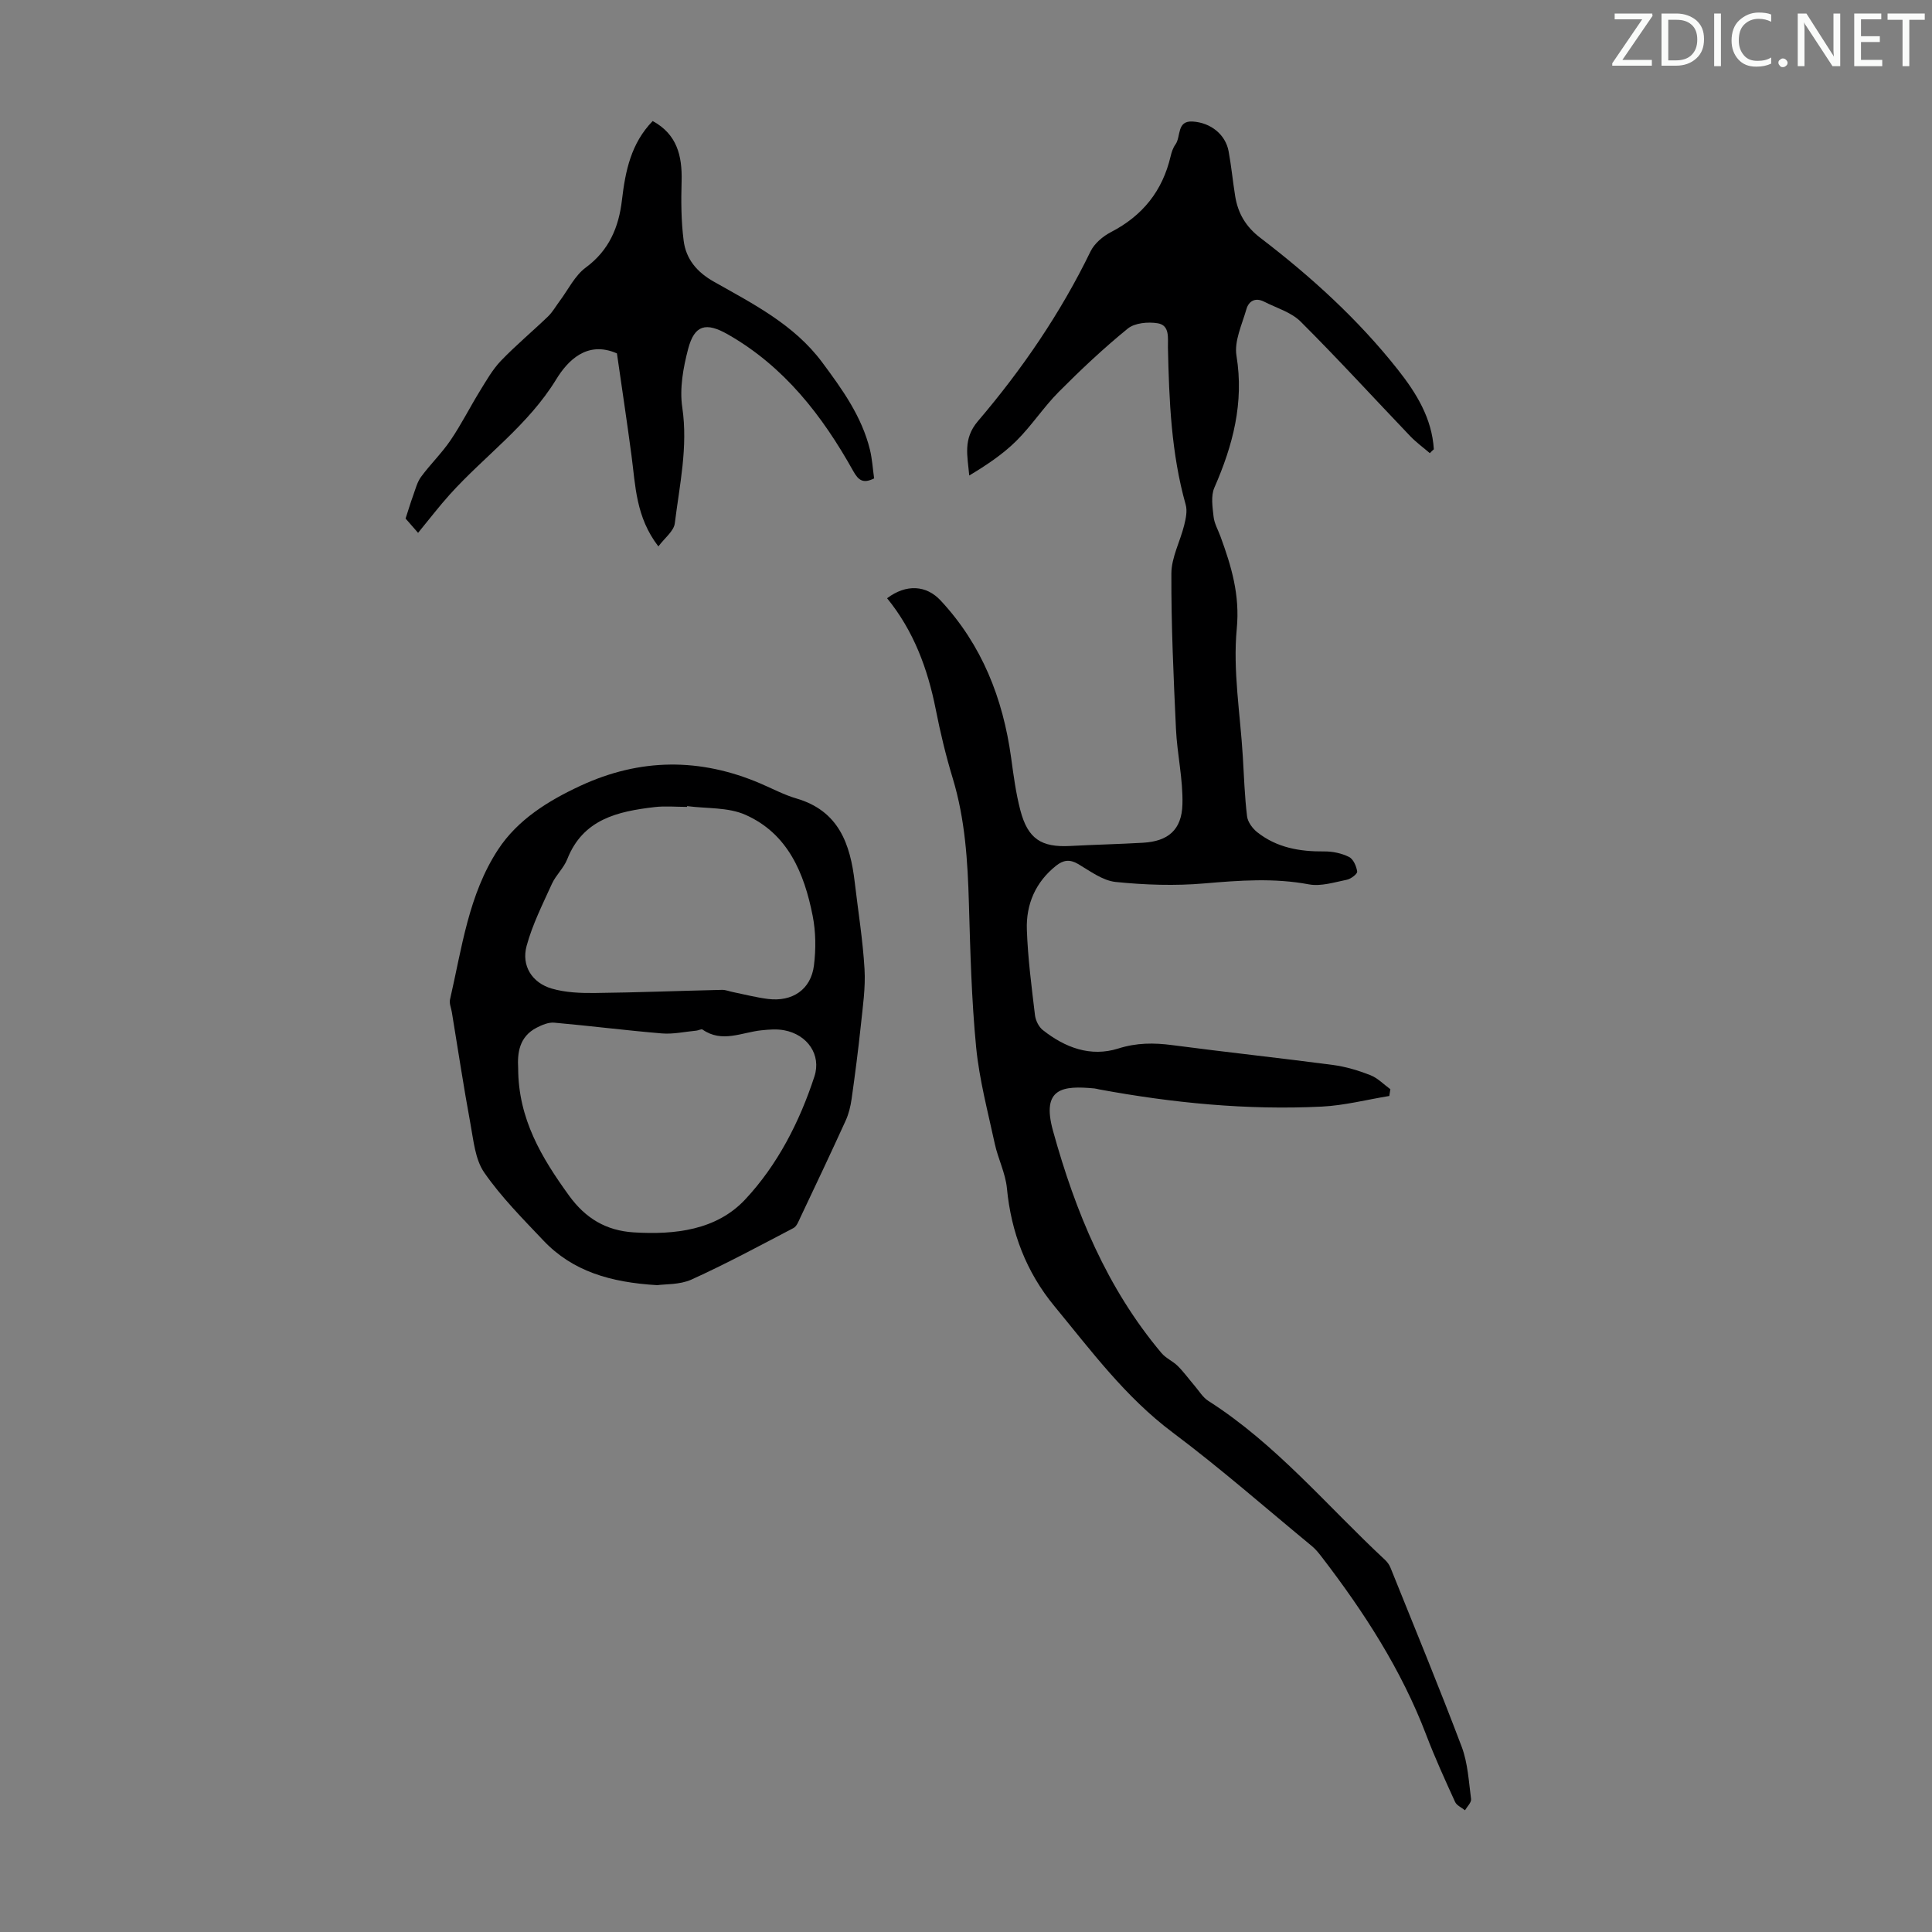 <svg enable-background="new 0 0 400 400" viewBox="0 0 400 400" xmlns="http://www.w3.org/2000/svg"><rect x="0" y="0" width="400" height="400" fill="#808080" stroke="none"/><g fill="#fafbfa"><path d="m342.2 3.2-6.3 9.2h6.1v1.2h-8.2v-.5l6.2-9.1h-5.7v-1.2h7.8v.4z"/><path d="m344 13.7v-10.9h3.1c1.6 0 3 .5 4.1 1.4 1.1 1 1.6 2.2 1.6 3.9s-.5 3-1.6 4-2.5 1.5-4.2 1.5h-3zm1.4-9.6v8.4h1.6c1.4 0 2.5-.4 3.2-1.1.8-.8 1.2-1.8 1.2-3.2s-.4-2.4-1.2-3.1-1.8-1-3.1-1z"/><path d="m356.3 2.8v10.9h-1.4v-10.9z"/><path d="m366.6 13.2c-.8.4-1.8.6-3 .6-1.6 0-2.8-.5-3.7-1.5s-1.4-2.3-1.4-3.9c0-1.7.5-3.2 1.6-4.2s2.4-1.6 4-1.6c1 0 1.9.1 2.6.4v1.5c-.8-.4-1.6-.6-2.6-.6-1.2 0-2.2.4-3 1.2s-1.1 1.9-1.1 3.3c0 1.3.4 2.3 1.1 3.1s1.6 1.1 2.8 1.1c1.1 0 2-.2 2.8-.7v1.3z"/><path d="m368.2 13c0-.3.1-.5.3-.6.2-.2.4-.3.6-.3.3 0 .5.1.7.3s.3.4.3.6-.1.5-.3.6c-.2.2-.4.3-.7.3s-.5-.1-.6-.3c-.2-.2-.3-.4-.3-.6z"/><path d="m381.1 13.7h-1.7l-5.5-8.4c-.2-.2-.3-.5-.4-.7 0 .2.1.8.1 1.5v7.6h-1.4v-10.9h1.8l5.3 8.3c.3.4.4.6.4.8 0-.3-.1-.8-.1-1.6v-7.5h1.4v10.9z"/><path d="m389.7 13.7h-5.8v-10.9h5.6v1.2h-4.2v3.5h3.9v1.2h-3.9v3.7h4.4z"/><path d="m398.4 4.1h-3.1v9.6h-1.4v-9.6h-3.1v-1.3h7.7v1.3z"/></g><path d="m296.03 93.82c-1.36-1.17-2.82-2.23-4.05-3.51-7.56-7.91-14.95-16-22.69-23.72-1.95-1.95-4.99-2.82-7.56-4.13-1.81-.92-3.19-.16-3.68 1.57-.91 3.18-2.55 6.6-2.05 9.63 1.59 9.75-.75 18.56-4.58 27.31-.75 1.71-.38 4.02-.16 6.01.15 1.4.93 2.73 1.43 4.1 2.25 6.15 4.04 12.06 3.37 19.08-.83 8.7.72 17.62 1.25 26.45.25 4.13.38 8.28.88 12.39.14 1.19 1.13 2.53 2.12 3.31 4.04 3.2 8.81 4.02 13.87 3.97 1.72-.02 3.59.38 5.12 1.14.89.44 1.53 1.92 1.69 3.02.07.48-1.29 1.53-2.13 1.7-2.59.52-5.37 1.42-7.85.96-7.25-1.36-14.38-.82-21.64-.2-6.08.53-12.3.32-18.38-.3-2.7-.28-5.29-2.25-7.78-3.72-1.75-1.03-3.09-.81-4.56.36-4.26 3.39-6.23 7.99-6.05 13.23.2 5.91.98 11.82 1.68 17.7.13 1.1.78 2.43 1.63 3.1 4.6 3.63 9.88 5.63 15.63 3.81 3.79-1.2 7.35-1.2 11.16-.7 11.09 1.46 22.21 2.65 33.29 4.11 2.63.35 5.25 1.14 7.73 2.11 1.53.6 2.77 1.92 4.14 2.91-.07.47-.14.93-.22 1.4-4.66.76-9.3 1.97-13.99 2.2-15.48.76-30.84-.75-46.07-3.56-.33-.06-.65-.17-.99-.2-6.5-.61-11.06-.17-8.57 8.8 4.63 16.73 11.14 32.53 22.45 45.98.91 1.08 2.36 1.68 3.38 2.69 1.27 1.27 2.33 2.75 3.5 4.11.91 1.07 1.68 2.38 2.82 3.11 14.04 8.95 24.59 21.76 36.61 32.94.47.44.88 1.03 1.12 1.63 4.96 12.33 10.03 24.61 14.73 37.04 1.27 3.38 1.46 7.19 1.94 10.82.09.71-.81 1.55-1.26 2.33-.7-.57-1.72-1-2.05-1.73-2.09-4.58-4.18-9.16-5.97-13.86-5.15-13.52-12.9-25.48-21.65-36.87-.61-.79-1.25-1.6-2.02-2.23-9.58-7.9-18.93-16.11-28.86-23.55-9.77-7.32-16.87-16.93-24.47-26.15-5.81-7.04-8.95-15.25-9.82-24.41-.3-3.11-1.84-6.09-2.51-9.19-1.43-6.63-3.2-13.26-3.86-19.98-.96-9.9-1.21-19.88-1.5-29.83-.25-8.74-.78-17.39-3.34-25.84-1.43-4.7-2.58-9.5-3.53-14.32-1.67-8.43-4.6-16.28-10.07-22.98 3.96-2.98 8.12-2.73 11.1.48 8.54 9.18 12.89 20.25 14.58 32.52.5 3.65.98 7.34 1.91 10.89 1.55 5.92 4.33 7.72 10.33 7.4 5.03-.27 10.06-.38 15.08-.67 5.15-.3 8.01-2.63 8.15-7.96.14-5.19-1.1-10.4-1.34-15.62-.5-10.71-.99-21.44-.95-32.16.01-3.33 1.82-6.64 2.65-9.99.34-1.37.68-2.95.32-4.24-3.01-10.67-3.44-21.6-3.68-32.56-.04-1.96.43-4.6-2.12-5.02-1.99-.33-4.75-.08-6.2 1.1-5.01 4.08-9.74 8.53-14.3 13.12-3.14 3.16-5.61 7-8.78 10.14-2.81 2.78-6.16 5.01-9.74 7.16-.35-4.07-1.35-7.56 1.8-11.26 9.16-10.74 17.11-22.37 23.31-35.13.8-1.65 2.56-3.14 4.24-4.01 6.55-3.39 10.66-8.52 12.34-15.68.2-.86.5-1.77 1.01-2.47 1.16-1.61.21-4.94 3.54-4.74 3.82.23 6.83 2.74 7.46 6.16.57 3.07.86 6.2 1.36 9.29.57 3.54 2.19 6.32 5.18 8.61 10.52 8.04 20.3 16.92 28.53 27.35 3.83 4.85 7.03 10.05 7.42 16.45-.29.24-.56.52-.83.8z" fill="#000001"/><path d="m136.08 266.08c-9.7-.57-17.53-2.87-23.57-9.24-4.28-4.52-8.73-8.99-12.25-14.07-1.89-2.72-2.22-6.65-2.86-10.1-1.42-7.68-2.58-15.41-3.85-23.11-.14-.88-.57-1.82-.38-2.62 2.45-10.64 3.84-21.74 9.96-31.06 4.04-6.16 10.34-10.08 17.04-13.19 12.37-5.74 24.78-5.82 37.28-.47 2.46 1.05 4.86 2.34 7.42 3.09 8.8 2.56 11.18 9.44 12.1 17.4.7 5.97 1.67 11.92 2.02 17.92.23 3.85-.36 7.77-.76 11.64-.54 5.11-1.2 10.21-1.92 15.3-.22 1.52-.6 3.09-1.24 4.48-3.06 6.71-6.21 13.37-9.37 20.03-.37.79-.75 1.83-1.43 2.18-6.99 3.66-13.95 7.41-21.13 10.67-2.44 1.09-5.46.91-7.06 1.15zm-28.8-44.91c.02 10.52 4.88 18.55 10.53 26.36 3.4 4.7 7.66 7.26 13.39 7.62 8.55.53 17.14-.47 23.07-6.8 6.7-7.15 11.27-16.07 14.35-25.49 1.46-4.48-1.46-8.67-6.29-9.56-1.5-.28-3.12-.15-4.66.01-4.08.41-8.16 2.68-12.22-.15-.25-.17-.83.18-1.26.22-2.38.22-4.79.77-7.13.58-7.46-.62-14.88-1.57-22.33-2.23-1.17-.1-2.52.47-3.62 1.04-3.64 1.87-4.01 5.28-3.83 8.4zm34.99-54.27c-.02.05-.03.1-.05.16-2.24 0-4.5-.22-6.7.04-7.6.89-14.81 2.48-18.08 10.79-.72 1.83-2.36 3.3-3.18 5.11-1.91 4.21-4.03 8.41-5.23 12.84-1.12 4.1 1.12 7.65 5.22 8.84 2.82.82 5.92.94 8.88.91 8.78-.1 17.56-.45 26.34-.65.76-.02 1.52.31 2.29.46 2.41.49 4.79 1.11 7.22 1.42 5.08.64 8.92-1.95 9.54-6.94.42-3.38.39-6.96-.27-10.29-1.74-8.81-5.12-16.99-13.91-20.89-3.59-1.6-8.03-1.27-12.07-1.8z" fill="#000001"/><path d="m136.31 113.13c-4.69-6.09-4.73-12.57-5.57-18.85-.94-7.08-2.01-14.14-3.01-21.11-6.25-2.76-10.28 1.63-12.57 5.37-5.82 9.51-14.77 15.8-22 23.8-2.24 2.48-4.27 5.15-6.6 7.98-1.62-1.86-2.26-2.58-2.59-2.96.6-1.83 1.04-3.32 1.57-4.77.48-1.32.83-2.77 1.64-3.87 1.92-2.61 4.29-4.9 6.1-7.57 2.23-3.28 4.02-6.86 6.11-10.25 1.32-2.14 2.59-4.39 4.31-6.19 3.09-3.22 6.55-6.1 9.77-9.2.94-.91 1.6-2.1 2.39-3.16 1.77-2.36 3.14-5.28 5.42-6.96 4.85-3.58 6.84-8.38 7.49-13.99.7-5.97 1.86-11.71 6.36-16.34 5.02 2.72 6.13 7.18 5.99 12.43-.12 4.1-.1 8.26.42 12.32.48 3.8 2.71 6.51 6.26 8.51 8.15 4.61 16.61 8.88 22.42 16.69 4.15 5.58 8.2 11.2 9.89 18.09.47 1.92.58 3.94.87 5.95-2.25 1.11-3.23.45-4.33-1.53-6.4-11.46-14.28-21.64-25.96-28.29-4.54-2.59-6.9-1.96-8.21 2.98-1.03 3.91-1.81 8.23-1.22 12.15 1.21 8.19-.57 16.05-1.55 23.99-.2 1.62-2.09 3.02-3.4 4.78z" fill="#000001"/></svg>